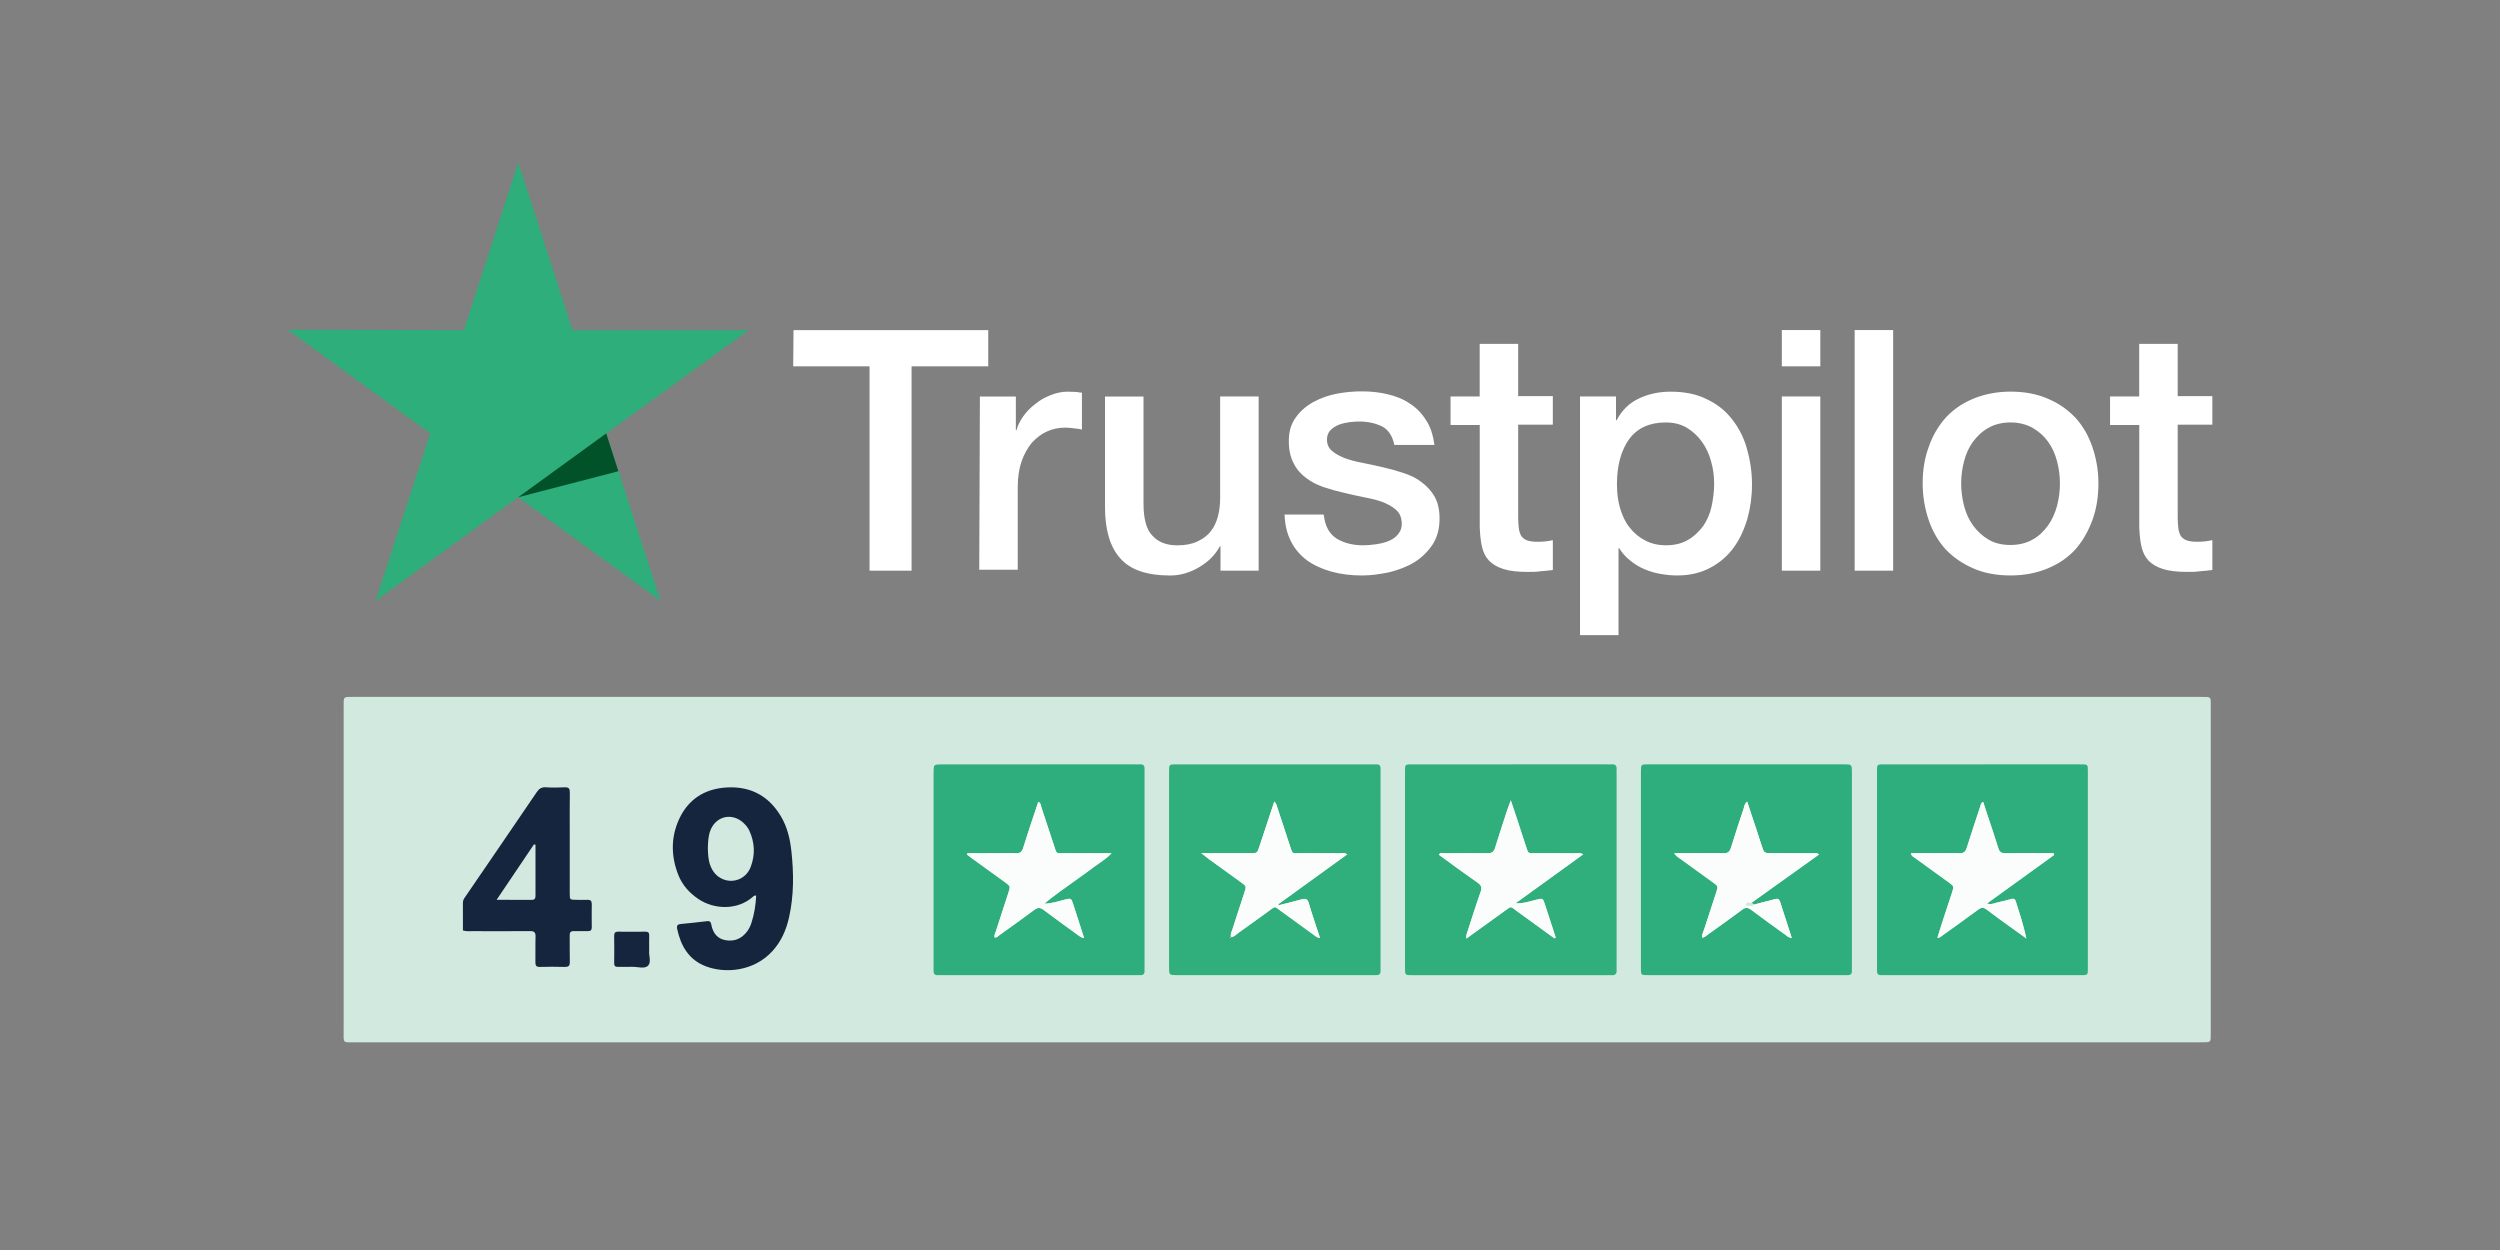 <svg xmlns="http://www.w3.org/2000/svg" id="Livello_1" viewBox="0 0 1000 500"><rect x="0" y="0" width="1000" height="500" fill="#808080" stroke="none"/><defs><style>.cls-1{fill:#015229;}.cls-2{fill:#fff;}.cls-3{fill:#fbfdfc;}.cls-4{fill:#30ae7b;}.cls-5{fill:#2eae7a;}.cls-6{fill:#d2e9df;}.cls-7{fill:#15253e;}.cls-8{fill:#2dae7c;}</style></defs><path class="cls-6" d="M884.31,282.88c0-4.37,.34-4.12-4.06-4.12H141.37c-4.14,0-3.91-.26-3.91,3.95v.99c0,42.76,0,85.52,0,128.28,0,5.57-.62,4.94,4.88,4.94,115.2,0,276.1,0,391.3,0s231.06,0,346.59,0c4.4,0,4.07,.25,4.07-4.12,0-43.31,0-86.62,0-129.93Z"></path><path class="cls-3" d="M497.1,374.82c-.1,.14-.2,.29-.3,.43-.05-.08-.15-.17-.14-.25,.03-.27,.19-.34,.43-.2,0,0,.01,.01,.01,.01Z"></path><g><g><path class="cls-4" d="M509.67,390.06c-12.51,0-25.02,0-37.53,0-.44,0-.88,0-1.32,0-3.18-.03-3.2-.03-3.2-3.29,0-20.94,0-41.89,0-62.83,0-5.15-.02-10.31,0-15.46,.01-2.68,.05-2.72,2.75-2.73,13.39-.01,26.77,0,40.16,0,12.62,0,25.24,0,37.85,0,.77,0,1.54,.03,2.3,0,1.13-.03,1.57,.55,1.54,1.62-.02,.66,0,1.32,0,1.97,0,25.66,0,51.32,0,76.97,0,.66-.03,1.32,0,1.97,.06,1.25-.51,1.82-1.76,1.76-.77-.03-1.54,0-2.3,0-12.84,0-25.68,0-38.51,0Zm-17.23-15.24c1.22,0,1.93-.96,2.8-1.57,4.12-2.91,8.19-5.89,12.28-8.84,2.75-1.98,2.12-1.94,4.72-.07,4.36,3.13,8.69,6.33,13.04,9.47,.74,.54,1.41,1.26,2.74,1.45-1.57-4.81-3.15-9.34-4.49-13.94-.5-1.72-1.27-2.01-2.83-1.58-3.05,.85-6.12,1.59-9.19,2.37-.07-.13-.14-.26-.22-.39,9.15-6.62,18.29-13.23,27.6-19.97-1.16-.71-2.04-.45-2.86-.45-5.38-.03-10.75,0-16.13-.02-3.02-.02-2.8,.54-3.86-2.73-1.69-5.21-3.42-10.41-5.13-15.61-.25-.77-.39-1.59-1.21-2.31-2.02,6.12-3.97,12.05-5.94,17.97-.89,2.66-.9,2.67-3.57,2.68-3.95,.01-7.9,0-11.85,0-2.36,0-4.71,0-7.83,0,1.47,1.15,2.28,1.82,3.13,2.44,4.26,3.09,8.54,6.15,12.8,9.25,2.11,1.53,2.11,1.56,1.32,4-1.59,4.9-3.2,9.79-4.78,14.69-.33,1.02-.96,2-.57,3.16-.24-.14-.4-.07-.43,.2,0,.08,.09,.16,.14,.25,.1-.14,.2-.29,.3-.43Z"></path><path class="cls-3" d="M492.42,374.8c-.39-1.16,.24-2.14,.57-3.16,1.58-4.9,3.2-9.79,4.78-14.69,.79-2.44,.79-2.47-1.32-4-4.26-3.1-8.54-6.16-12.8-9.25-.85-.62-1.67-1.29-3.13-2.44,3.12,0,5.48,0,7.83,0,3.95,0,7.9,.01,11.85,0,2.67,0,2.69-.02,3.57-2.68,1.97-5.92,3.92-11.85,5.94-17.97,.82,.71,.96,1.54,1.21,2.31,1.7,5.21,3.43,10.4,5.13,15.61,1.06,3.27,.84,2.72,3.86,2.73,5.38,.03,10.75,0,16.13,.02,.82,0,1.71-.26,2.86,.45-9.31,6.74-18.46,13.35-27.6,19.97,.07,.13,.14,.26,.22,.39,3.06-.78,6.14-1.52,9.19-2.37,1.56-.43,2.33-.15,2.83,1.58,1.34,4.6,2.92,9.14,4.49,13.94-1.34-.19-2-.91-2.74-1.45-4.36-3.15-8.68-6.34-13.04-9.47-2.61-1.87-1.97-1.91-4.72,.07-4.09,2.95-8.16,5.93-12.28,8.84-.86,.61-1.57,1.58-2.8,1.57h-.01Z"></path></g><g><path class="cls-4" d="M604.35,305.74c12.72,0,25.43,0,38.15,0,.66,0,1.32,.05,1.97,0,1.49-.12,2.32,.38,2.17,2.02-.06,.65,0,1.31,0,1.97,0,25.42,0,50.83,0,76.25,0,.66-.05,1.32,0,1.97,.13,1.54-.51,2.25-2.08,2.12-.65-.05-1.31,0-1.97,0-25.54,0-51.08,0-76.63,0-4.27,0-3.96,.33-3.96-3.83,0-25.64,0-51.27,0-76.91,0-3.79-.25-3.58,3.55-3.58,12.94,0,25.87,0,38.81,0Zm17.43,69.62c.17-.13,.34-.26,.51-.38-1.45-4.45-2.89-8.91-4.36-13.36-.78-2.35-.81-2.35-3.22-1.79-2.75,.63-5.41,1.66-8.48,1.46,8.96-6.48,17.93-12.97,27.05-19.57-1.15-.69-2.02-.43-2.85-.44-5.26-.03-10.52,0-15.78-.03-3.66-.02-3.14,.6-4.45-3.32-1.25-3.74-2.44-7.49-3.67-11.24-.66-2-1.34-3.99-2.21-6.57-.64,1.76-1.09,2.87-1.46,4-1.63,4.99-3.29,9.98-4.83,15-.5,1.62-1.32,2.2-3.02,2.17-5.81-.1-11.62-.05-17.43-.01-.65,0-1.52-.47-2.03,.63,5.15,3.72,10.25,7.51,15.47,11.12,1.57,1.09,1.82,2.05,1.19,3.8-1.76,4.95-3.33,9.96-4.94,14.96-.34,1.07-.9,2.13-.76,3.65,5.3-3.82,10.35-7.49,15.42-11.12,2.82-2.02,2.19-1.79,4.72,.04,5.05,3.65,10.09,7.32,15.13,10.98Z"></path><path class="cls-3" d="M621.78,375.36c-5.04-3.66-10.08-7.33-15.13-10.98-2.53-1.83-1.9-2.06-4.72-.04-5.07,3.63-10.12,7.29-15.42,11.12-.14-1.52,.41-2.58,.76-3.65,1.61-5,3.18-10.02,4.94-14.96,.62-1.75,.37-2.72-1.19-3.8-5.22-3.61-10.32-7.4-15.47-11.12,.51-1.1,1.38-.63,2.03-.63,5.81-.04,11.62-.08,17.43,.01,1.71,.03,2.53-.56,3.02-2.17,1.54-5.02,3.2-10,4.83-15,.37-1.13,.81-2.24,1.46-4,.87,2.58,1.56,4.57,2.21,6.57,1.23,3.74,2.42,7.5,3.67,11.24,1.31,3.92,.79,3.29,4.45,3.32,5.26,.03,10.52,0,15.78,.03,.82,0,1.7-.26,2.85,.44-9.12,6.6-18.09,13.09-27.05,19.57,3.07,.2,5.74-.83,8.48-1.46,2.4-.56,2.43-.56,3.22,1.79,1.47,4.45,2.91,8.9,4.36,13.36-.17,.13-.34,.26-.51,.38Z"></path></g><g><path class="cls-8" d="M415.82,305.74c12.61,0,25.23,0,37.84,0,.77,0,1.54,.05,2.3,0,1.47-.11,1.95,.64,1.86,1.99-.04,.55,0,1.1,0,1.64,0,25.65,0,51.3,0,76.95,0,.66-.04,1.32,0,1.97,.06,1.24-.49,1.82-1.74,1.77-.66-.03-1.32,0-1.97,0-25.67,0-51.33,0-77,0-.66,0-1.32-.04-1.97,0-1.29,.06-1.76-.61-1.71-1.81,.03-.66,0-1.32,0-1.97,0-25.54,0-51.08,0-76.62,0-.22,0-.44,0-.66,.03-3.22,.03-3.24,3.25-3.24,13.05,0,26.1,0,39.16,0Zm-28.88,35.53c-.03,.21-.07,.41-.1,.62,.88,.65,1.75,1.32,2.63,1.96,4.18,3.02,8.36,6.02,12.53,9.05,2.2,1.6,2.19,1.62,1.32,4.29-1.66,5.1-3.34,10.2-4.98,15.31-.26,.8-.78,1.57-.48,2.5,.93,.14,1.4-.59,1.99-1.01,4.64-3.32,9.28-6.62,13.86-10.02,1.35-1.01,2.33-1.05,3.72,0,4.54,3.45,9.19,6.75,13.8,10.1,.63,.46,1.23,1.03,2.41,1.16-1.52-4.72-2.91-9.09-4.33-13.45-.83-2.54-.85-2.55-3.47-1.91-2.64,.64-5.2,1.58-8.06,1.59,2.05-1.8,4.22-3.41,6.4-4.99,2.31-1.67,4.63-3.32,6.95-4.99,2.22-1.6,4.47-3.18,6.65-4.83,2.17-1.64,4.61-2.98,6.86-5.37-6.55,0-12.47,.04-18.39-.01-3.99-.03-3.44,.7-4.74-3.32-1.62-5-3.27-9.99-4.94-14.98-.26-.79-.2-1.79-1.26-2.24-.32,.94-.63,1.87-.94,2.81-1.71,5.2-3.5,10.38-5.1,15.61-.51,1.69-1.35,2.27-3.04,2.16-1.86-.12-3.73-.03-5.59-.03-4.57,0-9.14,0-13.71,0Z"></path><path class="cls-3" d="M386.94,341.27c4.57,0,9.14,0,13.71,0,1.86,0,3.74-.09,5.59,.03,1.69,.11,2.53-.47,3.04-2.16,1.59-5.24,3.38-10.41,5.1-15.61,.31-.93,.62-1.86,.94-2.81,1.06,.46,.99,1.45,1.26,2.24,1.66,4.99,3.32,9.98,4.94,14.98,1.3,4.02,.75,3.29,4.74,3.32,5.92,.05,11.84,.01,18.39,.01-2.25,2.38-4.69,3.72-6.86,5.37-2.19,1.65-4.43,3.23-6.65,4.83-2.31,1.67-4.64,3.31-6.95,4.99-2.18,1.58-4.35,3.19-6.4,4.99,2.86,0,5.43-.95,8.06-1.59,2.61-.63,2.64-.63,3.47,1.91,1.42,4.36,2.81,8.73,4.33,13.45-1.17-.13-1.78-.71-2.41-1.16-4.61-3.35-9.26-6.65-13.8-10.1-1.39-1.05-2.37-1.01-3.72,0-4.57,3.4-9.22,6.71-13.86,10.02-.59,.42-1.06,1.15-1.99,1.01-.3-.92,.22-1.7,.48-2.5,1.64-5.11,3.32-10.2,4.98-15.31,.87-2.67,.87-2.69-1.32-4.29-4.17-3.03-8.35-6.03-12.53-9.05-.89-.64-1.76-1.3-2.63-1.96,.03-.21,.07-.41,.1-.62Z"></path></g><g><path class="cls-8" d="M740.76,347.88c0,12.72,0,25.43,0,38.15,0,.77-.04,1.54,0,2.3,.05,1.27-.57,1.77-1.79,1.72-.66-.03-1.32,0-1.97,0-25.67,0-51.34,0-77.01,0-3.9,0-3.62,.22-3.62-3.5,0-25.76,0-51.52,0-77.28,0-.22,0-.44,0-.66,.04-2.83,.04-2.87,2.92-2.87,26.11,0,52.22,0,78.32,0,3.13,0,3.14,.03,3.15,3.33,0,12.94,0,25.87,0,38.81Zm-39.01,13.9c-.4-.17-.86-.28-.85-.86,8.87-6.35,17.74-12.69,26.72-19.12-.98-.81-1.76-.52-2.47-.52-5.48-.03-10.97,0-16.45-.02-3.04,0-3.05-.01-4.03-3.01-.58-1.77-1.13-3.55-1.71-5.31-1.34-4.07-2.7-8.13-4.09-12.31-1.09,.89-1.12,1.96-1.43,2.86-1.74,5.19-3.45,10.39-5.06,15.62-.5,1.6-1.29,2.26-3.02,2.19-3.06-.13-6.14-.04-9.21-.04-3.35,0-6.7,0-10.48,0,.85,1.37,1.85,1.83,2.69,2.44,4.25,3.1,8.53,6.15,12.79,9.25,2.11,1.53,2.13,1.56,1.33,4.03-1.58,4.9-3.23,9.77-4.79,14.68-.35,1.11-1.02,2.18-.8,3.47,1.19-.26,1.95-1.08,2.82-1.71,4.37-3.13,8.76-6.22,13.05-9.45,1.36-1.02,2.34-1.07,3.72-.03,4.55,3.43,9.18,6.75,13.81,10.08,.64,.46,1.2,1.18,2.42,1.13-1.61-4.96-3.16-9.73-4.69-14.5-.34-1.07-.98-1.29-2-1.01-2.75,.74-5.51,1.44-8.26,2.15Z"></path><g><path class="cls-8" d="M793.11,305.74c12.72,0,25.44,0,38.17,0,.88,0,1.75,0,2.63,.03,.8,.02,1.17,.48,1.2,1.25,.02,.77,.03,1.53,.03,2.3,0,25.76,0,51.51,0,77.27,0,3.75,.25,3.46-3.64,3.47-5.37,0-10.75,0-16.12,0-20.07,0-40.14,0-60.21,0-.88,0-1.76-.04-2.63,0-1.26,.05-1.79-.54-1.73-1.77,.04-.77,0-1.53,0-2.3,0-25.43,0-50.85,0-76.28,0-4.34-.38-3.95,3.81-3.96,12.83-.01,25.66,0,38.49,0Zm28.55,36.23c-.07-.24-.14-.47-.21-.71-1.06,0-2.12,0-3.19,0-5.37,0-10.74-.05-16.11,.03-1.56,.02-2.34-.46-2.81-2.01-1.37-4.5-2.92-8.94-4.39-13.41-.56-1.7-1.11-3.4-1.66-5.1-.91,.37-.91,.96-1.07,1.47-1.85,5.61-3.74,11.21-5.5,16.85-.5,1.62-1.27,2.29-3.01,2.21-3.06-.13-6.13-.04-9.2-.04-3.35,0-6.7,0-10.04,0,0,1.12,.71,1.33,1.19,1.68,4.61,3.35,9.24,6.67,13.84,10.02,2.1,1.53,2.12,1.57,1.33,4.03-1.14,3.54-2.35,7.06-3.5,10.6-.81,2.47-1.57,4.95-2.37,7.49,1.03,.12,1.44-.48,1.94-.84,4.81-3.44,9.64-6.86,14.38-10.39,1.28-.95,2.19-.96,3.45,.02,2.85,2.22,5.81,4.29,8.74,6.42,2.36,1.71,4.72,3.41,7.09,5.12-1.11-5.19-2.7-10.05-4.26-14.91-.3-.93-.83-1.16-1.73-.92-1.8,.49-3.59,1-5.41,1.35-1.28,.24-2.52,1.08-4.37,.47,9.18-6.64,18.03-13.03,26.88-19.43Z"></path><path class="cls-3" d="M821.66,341.97c-8.85,6.4-17.7,12.79-26.88,19.43,1.85,.6,3.1-.23,4.37-.47,1.82-.35,3.62-.86,5.41-1.35,.91-.25,1.43-.02,1.73,.92,1.56,4.86,3.15,9.72,4.26,14.91-2.36-1.71-4.73-3.41-7.09-5.12-2.92-2.12-5.89-4.2-8.74-6.42-1.26-.98-2.17-.97-3.45-.02-4.75,3.53-9.57,6.95-14.38,10.39-.5,.36-.91,.96-1.94,.84,.8-2.53,1.56-5.02,2.37-7.49,1.15-3.54,2.36-7.06,3.5-10.6,.79-2.46,.78-2.5-1.33-4.03-4.6-3.35-9.23-6.67-13.84-10.02-.49-.35-1.19-.57-1.19-1.68,3.35,0,6.7,0,10.04,0,3.07,0,6.14-.09,9.2,.04,1.74,.07,2.5-.59,3.01-2.21,1.76-5.64,3.65-11.24,5.5-16.85,.16-.5,.17-1.1,1.07-1.47,.56,1.7,1.1,3.4,1.66,5.1,1.47,4.47,3.02,8.91,4.39,13.41,.47,1.55,1.25,2.03,2.81,2.01,5.37-.08,10.74-.03,16.11-.03,1.06,0,2.12,0,3.19,0,.07,.24,.14,.47,.21,.71Z"></path></g><path class="cls-3" d="M701.75,361.78c2.76-.71,5.52-1.41,8.26-2.15,1.02-.28,1.66-.06,2,1.01,1.52,4.78,3.08,9.54,4.69,14.5-1.22,.05-1.78-.67-2.42-1.13-4.62-3.33-9.26-6.65-13.81-10.08-1.38-1.04-2.36-.99-3.72,.03-4.29,3.23-8.68,6.32-13.05,9.45-.87,.62-1.63,1.45-2.82,1.71-.22-1.29,.45-2.36,.8-3.47,1.57-4.9,3.21-9.78,4.79-14.68,.8-2.47,.78-2.5-1.33-4.03-4.26-3.09-8.54-6.15-12.79-9.25-.84-.61-1.84-1.07-2.69-2.44,3.78,0,7.13,0,10.48,0,3.07,0,6.14-.1,9.21,.04,1.73,.08,2.52-.59,3.02-2.19,1.62-5.23,3.33-10.43,5.06-15.62,.3-.9,.33-1.97,1.43-2.86,1.39,4.18,2.75,8.25,4.09,12.31,.58,1.77,1.13,3.55,1.71,5.31,.99,2.99,.99,3,4.03,3.01,5.48,0,10.97-.01,16.45,.02,.71,0,1.49-.29,2.47,.52-8.98,6.42-17.85,12.77-26.72,19.12-.63,.14-1.48,.34-1.27,1.06,.2,.68,1.05,.4,1.64,.19,.18-.06,.32-.26,.48-.39Z"></path></g></g><path class="cls-6" d="M700.51,361.78c-.16,.13-.3,.33-.48,.39-.59,.2-1.44,.48-1.64-.19-.21-.72,.64-.92,1.27-1.06-.01,.58,.45,.69,.85,.86Z"></path><g><path class="cls-2" d="M317.42,132.04h77.88v14.5h-30.67v81.73h-16.81v-81.73h-30.54l.13-14.5h0Zm74.55,26.56h14.37v13.47h.26c.51-1.92,1.41-3.72,2.69-5.52,1.28-1.8,2.82-3.46,4.75-4.88,1.8-1.54,3.85-2.69,6.16-3.59,2.18-.9,4.49-1.41,6.8-1.41,1.8,0,3.08,.13,3.72,.13,.64,.13,1.41,.26,2.05,.26v14.76c-1.03-.26-2.18-.38-3.34-.51-1.15-.13-2.18-.26-3.34-.26-2.57,0-5,.51-7.31,1.54-2.31,1.03-4.23,2.57-6.03,4.49-1.67,2.05-3.08,4.49-4.11,7.44-1.03,2.95-1.54,6.42-1.54,10.26v33.1h-15.4l.26-69.29h0Zm111.37,69.67h-15.14v-9.75h-.26c-1.92,3.59-4.75,6.29-8.47,8.47-3.72,2.18-7.57,3.21-11.42,3.21-9.11,0-15.78-2.18-19.89-6.8-4.11-4.49-6.16-11.42-6.16-20.53v-44.27h15.4v42.73c0,6.16,1.15,10.52,3.59,12.96,2.31,2.57,5.65,3.85,9.88,3.85,3.21,0,5.9-.51,8.08-1.54,2.18-1.03,3.98-2.31,5.26-3.98,1.41-1.67,2.31-3.72,2.95-6.03,.64-2.31,.9-4.88,.9-7.57v-40.42h15.4v69.67h-.13Zm26.17-22.33c.51,4.49,2.18,7.57,5.13,9.49,2.95,1.8,6.54,2.69,10.65,2.69,1.41,0,3.08-.13,4.88-.38,1.8-.26,3.59-.64,5.13-1.28,1.67-.64,2.95-1.54,3.98-2.82,1.03-1.28,1.54-2.82,1.41-4.75-.13-1.92-.77-3.59-2.18-4.88-1.41-1.28-3.08-2.18-5.13-3.08-2.05-.77-4.49-1.41-7.19-1.92-2.69-.51-5.39-1.15-8.21-1.8-2.82-.64-5.65-1.41-8.34-2.31-2.69-.9-5-2.05-7.19-3.72-2.05-1.54-3.85-3.46-5-5.9-1.28-2.44-1.92-5.26-1.92-8.85,0-3.85,.9-6.93,2.82-9.49,1.8-2.57,4.23-4.62,7.06-6.16,2.82-1.54,6.03-2.69,9.49-3.34,3.46-.64,6.8-.9,9.88-.9,3.59,0,7.06,.38,10.26,1.15,3.21,.77,6.29,1.92,8.85,3.72,2.69,1.67,4.88,3.98,6.54,6.67,1.8,2.69,2.82,6.03,3.34,9.88h-16.04c-.77-3.72-2.44-6.16-5-7.44-2.69-1.28-5.65-1.92-9.11-1.92-1.03,0-2.44,.13-3.85,.26-1.54,.26-2.82,.51-4.23,1.03-1.28,.51-2.44,1.28-3.34,2.18-.9,.9-1.41,2.18-1.41,3.72,0,1.92,.64,3.34,1.92,4.49,1.28,1.15,2.95,2.05,5.13,2.95,2.05,.77,4.49,1.41,7.19,1.92,2.69,.51,5.52,1.15,8.34,1.8,2.82,.64,5.52,1.41,8.21,2.31,2.69,.9,5.13,2.05,7.19,3.72,2.05,1.54,3.85,3.46,5.13,5.77,1.28,2.31,1.92,5.26,1.92,8.6,0,4.11-.9,7.57-2.82,10.52-1.92,2.82-4.36,5.26-7.31,7.06-2.95,1.8-6.42,3.08-10.01,3.98-3.72,.77-7.31,1.28-10.91,1.28-4.36,0-8.47-.51-12.19-1.54-3.72-1.03-7.06-2.57-9.75-4.49-2.69-2.05-4.88-4.49-6.42-7.57-1.54-2.95-2.44-6.54-2.57-10.78h15.53v.13h.13Zm50.68-47.35h11.68v-21.04h15.4v20.91h13.86v11.42h-13.86v37.21c0,1.67,.13,2.95,.26,4.23,.13,1.15,.51,2.18,.9,2.95,.51,.77,1.28,1.41,2.18,1.8,1.03,.38,2.31,.64,4.11,.64,1.03,0,2.18,0,3.21-.13,1.03-.13,2.18-.26,3.21-.51v11.93c-1.67,.26-3.34,.38-5,.51-1.67,.26-3.21,.26-5,.26-4.11,0-7.31-.38-9.75-1.15-2.44-.77-4.36-1.92-5.77-3.34-1.41-1.54-2.31-3.34-2.82-5.52-.51-2.18-.77-4.88-.9-7.7v-41.06h-11.68v-11.68h0v.26Zm51.71,0h14.5v9.49h.26c2.18-4.11,5.13-6.93,8.98-8.72,3.85-1.8,7.96-2.69,12.57-2.69,5.52,0,10.26,.9,14.37,2.95,4.11,1.92,7.44,4.49,10.14,7.96,2.69,3.34,4.75,7.31,6.03,11.8,1.28,4.49,2.05,9.37,2.05,14.37s-.64,9.24-1.8,13.6c-1.28,4.36-3.08,8.34-5.52,11.68-2.44,3.34-5.52,6.03-9.37,8.08-3.85,2.05-8.21,3.08-13.34,3.08-2.18,0-4.49-.26-6.67-.64-2.18-.38-4.36-1.03-6.42-1.92s-3.98-2.05-5.65-3.46c-1.8-1.41-3.21-3.08-4.36-4.88h-.26v34.77h-15.4v-95.46h-.13Zm53.76,34.9c0-3.08-.38-6.16-1.28-9.11-.77-2.95-2.05-5.52-3.72-7.83-1.67-2.31-3.72-4.11-6.03-5.52-2.44-1.41-5.26-2.05-8.34-2.05-6.42,0-11.29,2.18-14.63,6.67-3.21,4.49-4.88,10.52-4.88,17.96,0,3.59,.38,6.8,1.28,9.75,.9,2.95,2.05,5.52,3.85,7.7,1.67,2.18,3.72,3.85,6.16,5.13,2.44,1.28,5.13,1.92,8.34,1.92,3.59,0,6.42-.77,8.85-2.18,2.44-1.41,4.36-3.34,6.03-5.52,1.54-2.31,2.69-4.88,3.34-7.83,.64-3.08,1.03-6.03,1.03-9.11h0Zm27.07-61.46h15.4v14.5h-15.4v-14.5Zm0,26.56h15.4v69.67h-15.4v-69.67h0Zm29.13-26.56h15.4v96.23h-15.4v-96.23h0Zm62.36,98.15c-5.52,0-10.52-.9-14.88-2.82-4.36-1.92-7.96-4.36-11.03-7.57-2.95-3.21-5.26-7.19-6.8-11.68-1.54-4.49-2.44-9.49-2.44-14.76s.77-10.14,2.44-14.63c1.54-4.49,3.85-8.34,6.8-11.68,2.95-3.21,6.67-5.77,11.03-7.57,4.36-1.8,9.37-2.82,14.88-2.82s10.52,.9,14.88,2.82c4.36,1.8,7.96,4.36,11.03,7.57,2.95,3.21,5.26,7.19,6.8,11.68,1.54,4.49,2.44,9.37,2.44,14.63s-.77,10.26-2.44,14.76c-1.67,4.49-3.85,8.34-6.8,11.68-2.95,3.21-6.67,5.77-11.03,7.57-4.36,1.8-9.24,2.82-14.88,2.82h0Zm0-12.19c3.34,0,6.42-.77,8.85-2.18,2.57-1.41,4.49-3.34,6.16-5.65,1.67-2.31,2.82-5,3.59-7.83,.77-2.95,1.15-5.9,1.15-8.98s-.38-5.9-1.15-8.85c-.77-2.95-1.92-5.52-3.59-7.83-1.67-2.31-3.72-4.11-6.16-5.52-2.57-1.41-5.52-2.18-8.85-2.18s-6.42,.77-8.85,2.18c-2.57,1.41-4.49,3.34-6.16,5.52-1.67,2.31-2.82,4.88-3.59,7.83-.77,2.95-1.15,5.9-1.15,8.85s.38,6.03,1.15,8.98c.77,2.95,1.92,5.52,3.59,7.83,1.67,2.31,3.72,4.23,6.16,5.65,2.57,1.54,5.52,2.18,8.85,2.18h0Zm39.78-59.41h11.68v-21.04h15.4v20.91h13.86v11.42h-13.86v37.21c0,1.67,.13,2.95,.26,4.23,.13,1.15,.51,2.18,.9,2.95,.51,.77,1.28,1.41,2.18,1.8,1.03,.38,2.31,.64,4.11,.64,1.03,0,2.18,0,3.21-.13,1.03-.13,2.18-.26,3.21-.51v11.93c-1.67,.26-3.34,.38-5,.51-1.67,.26-3.21,.26-5,.26-4.11,0-7.31-.38-9.75-1.15-2.44-.77-4.36-1.92-5.77-3.34-1.41-1.54-2.31-3.34-2.82-5.52-.51-2.18-.77-4.88-.9-7.7v-41.06h-11.68v-11.68h0v.26Z"></path><path class="cls-5" d="M299.46,132.04h-70.44l-21.68-66.98-21.81,66.98-70.44-.13,56.97,41.44-21.81,66.98,56.97-41.44,56.97,41.44-21.68-66.98,56.97-41.31Z"></path><path class="cls-1" d="M247.36,188.49l-4.88-15.14-35.16,25.53,40.03-10.39Z"></path></g><g><path class="cls-7" d="M302.47,358.23c-.86-.12-1.11,.31-1.42,.58-6.2,5.38-15.43,5.02-21.73,.77-3.63-2.45-6.46-5.62-8.05-9.73-2.86-7.37-2.96-14.86,.31-22.06,3.67-8.08,10.3-12.32,19.16-12.81,9.51-.52,16.79,3.39,21.65,11.59,2.5,4.22,3.62,8.92,4.15,13.74,.99,8.97,1.06,17.93-.96,26.8-1.13,4.98-3.13,9.54-6.65,13.37-7.48,8.15-18.92,8.99-26.63,6.03-6.82-2.61-9.98-8.17-11.44-14.96-.26-1.22,.1-1.82,1.42-1.95,3.49-.32,6.98-.71,10.46-1.13,.91-.11,1.5,.06,1.71,1.01,.05,.21,.09,.43,.13,.64,.68,3.17,2.39,5.42,5.74,5.97,3.58,.59,6.45-.7,8.59-3.61,.72-.98,1.24-2.06,1.62-3.21,1.18-3.56,1.75-7.21,1.95-11.05Zm-19.33-19.02c.06,2.3,.14,4.6,.92,6.8,.92,2.6,2.55,4.6,5.12,5.67,4.32,1.8,9.31-.26,11.07-4.83,1.89-4.9,1.67-9.86-.55-14.67-.56-1.2-1.42-2.2-2.4-3.1-4.63-4.21-11.13-2.57-13.24,3.33-.79,2.2-.84,4.5-.92,6.8Z"></path><path class="cls-7" d="M185.17,372.17c0-3.71,.02-7.42-.01-11.12-.01-1.09,.61-1.84,1.16-2.64,9.45-13.83,18.93-27.63,28.33-41.49,.97-1.43,1.94-2.11,3.71-2,2.51,.16,5.04,.13,7.56,.01,1.65-.08,2.03,.59,2.01,2.11-.07,5.58-.03,11.17-.03,16.75,0,7.88-.01,15.77,0,23.65,0,2.44,.04,2.45,2.53,2.49,1.53,.02,3.07,.06,4.6,0,1.32-.05,1.69,.58,1.68,1.78-.04,3.07-.04,6.13,0,9.2,.02,1.13-.45,1.57-1.55,1.55-1.86-.03-3.73,.04-5.59-.01-1.28-.04-1.71,.48-1.69,1.74,.06,3.5-.05,7.01,.05,10.51,.05,1.59-.48,2.11-2.06,2.07-3.28-.09-6.58-.09-9.86,0-1.46,.04-1.88-.5-1.85-1.91,.08-3.39-.06-6.79,.06-10.18,.07-1.75-.54-2.26-2.23-2.24-7.67,.07-15.34,.04-23.01,.02-1.19,0-2.4,.16-3.81-.28Zm13.46-12.24c5.16,0,9.62-.03,14.08,.01,1.46,.01,1.49-.87,1.49-1.93-.02-5.02,0-10.04,0-15.06,0-1.69,0-3.37,0-5.06-.2-.05-.41-.1-.61-.15-4.84,7.18-9.68,14.36-14.95,22.19Z"></path><path class="cls-7" d="M259.68,380.16c-.3,1.85,1.05,4.72-.54,6.19-1.4,1.3-4.18,.31-6.34,.38-1.86,.06-3.72-.03-5.58,.02-1.1,.03-1.57-.34-1.55-1.5,.05-3.61,.05-7.21,0-10.82-.02-1.2,.31-1.78,1.64-1.76,3.61,.06,7.22,.04,10.82,0,1.1-.01,1.59,.38,1.55,1.52-.05,1.86-.01,3.71-.01,5.97Z"></path></g></svg>